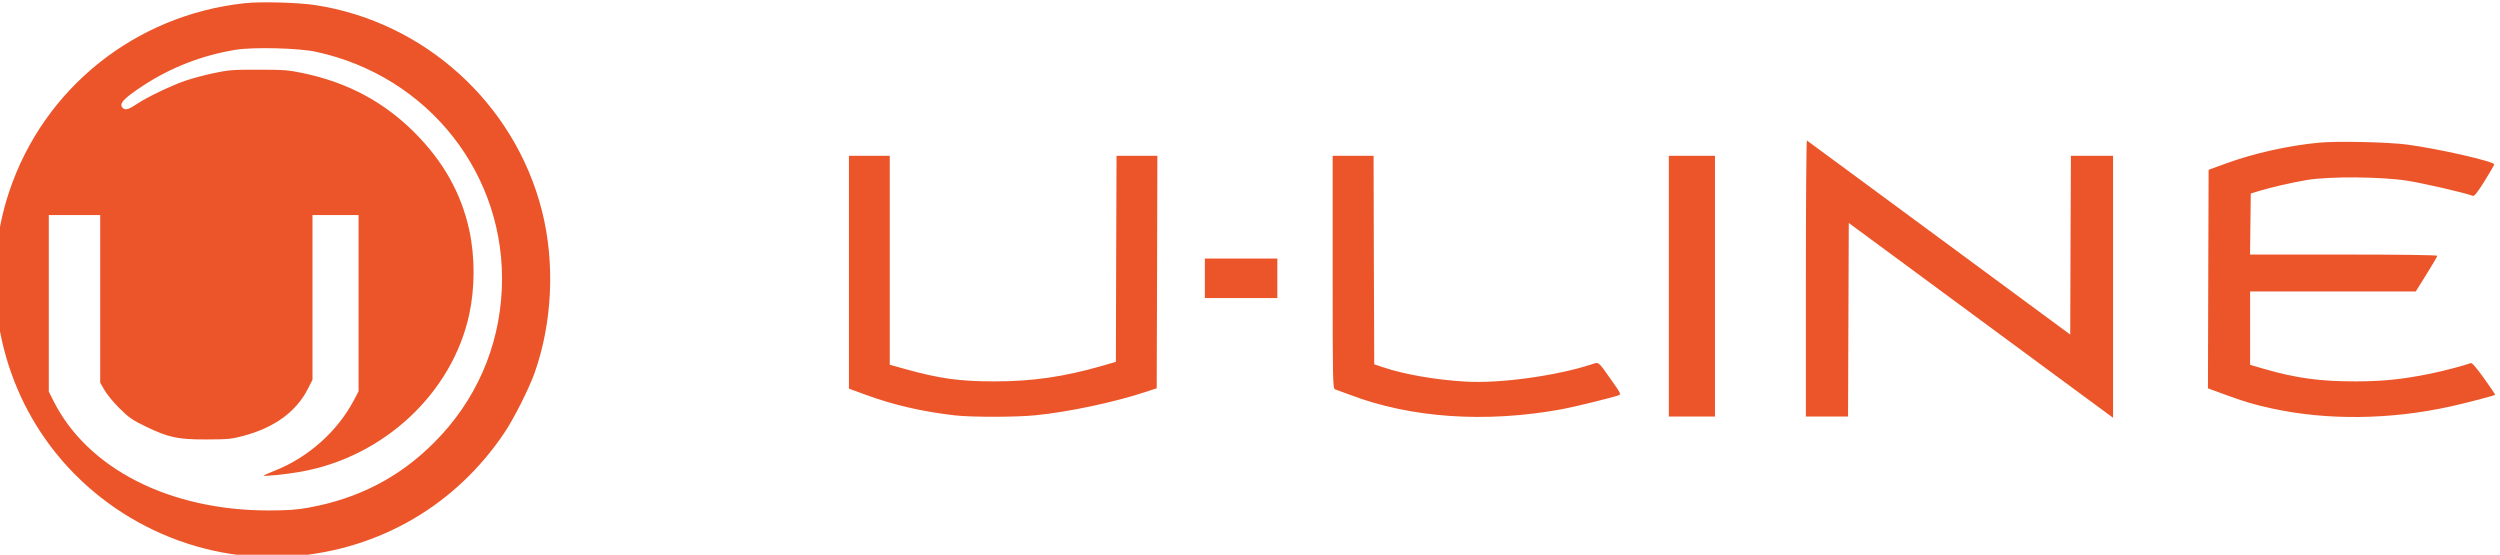 <?xml version="1.0" encoding="UTF-8"?>
<!DOCTYPE svg PUBLIC "-//W3C//DTD SVG 1.1//EN" "http://www.w3.org/Graphics/SVG/1.1/DTD/svg11.dtd">
<!-- Creator: CorelDRAW 2021.5 -->
<svg xmlns="http://www.w3.org/2000/svg" xml:space="preserve" width="87.498mm" height="19.416mm" version="1.1" style="shape-rendering:geometricPrecision; text-rendering:geometricPrecision; image-rendering:optimizeQuality; fill-rule:evenodd; clip-rule:evenodd"
viewBox="0 0 8749.8 1941.6"
 xmlns:xlink="http://www.w3.org/1999/xlink"
 xmlns:xodm="http://www.corel.com/coreldraw/odm/2003">
 <defs>
  <style type="text/css">
   <![CDATA[
    .fil0 {fill:#eb5529}
   ]]>
  </style>
 </defs>
 <g id="Слой_x0020_1">
  <path class="fil0" d="M4216.89 973.99l0 69.11 253.7 0 0 -138.21 -253.7 0 0 69.1zm1623.88 27.69l0 456.15 161.53 0 0 -912.54 -161.53 0 0 456.39zm-1176.55 -48.93c0,383.9 0.53,407.47 8.31,409.79 4.38,1.31 27.4,9.84 51.22,18.91 214.86,81.81 476.29,99.66 743.22,50.72 39.56,-7.22 178.07,-41.16 197.25,-48.4 10.1,-3.87 9.07,-5.7 -24.59,-53.58 -48.14,-67.84 -42.69,-63.67 -69.37,-54.9 -123.23,40.15 -319.98,67.31 -440.08,60.33 -104.59,-5.96 -214.86,-25.12 -288.65,-49.95l-31.83 -10.62 -1.29 -365.01 -1.03 -364.75 -143.16 0 0 407.46zm-1693.02 0l0 407.47 58.78 21.48c95.02,35.2 197.51,58.77 310.37,71.96 58.55,6.74 214.9,6.74 283.73,-0.24 114.16,-11.15 277.52,-45.83 385.2,-81.56l39.1 -12.95 1.3 -406.93 1.03 -406.69 -142.9 0 -1.29 360.61 -1.03 360.62 -51.76 14.99c-131.77,37.54 -241.58,53.33 -372.81,53.33 -122.96,0 -192.33,-9.58 -314.76,-43.74l-52.06 -14.5 0 -731.31 -142.9 0 0 407.46zm5144 -453.29c-107.68,10.38 -225.5,36.76 -324.67,72.75l-60.57 22.02 -1.26 382.61 -1.06 382.35 58.77 21.48c66.55,24.59 105.12,35.99 164.89,48.93 192.86,42.19 415,39.59 625.17,-6.98 55.42,-12.17 153,-37.82 156.12,-40.68 1.03,-1.01 -16.31,-26.92 -38.57,-57.71 -27.98,-38.84 -42.2,-55.13 -46.85,-53.35 -22.03,8.3 -93.45,27.21 -141.59,37.05 -96.55,19.65 -164.89,26.68 -261.21,26.91 -123.46,0.26 -208.38,-11.38 -319.45,-43.49l-49.7 -14.5 0 -256.79 579.85 0 37.55 -60.33c20.69,-33.12 37.77,-62.11 37.77,-64.45 0,-2.58 -133.29,-4.4 -327.72,-4.4l-327.72 0 1.3 -106.89 1.3 -106.68 27.67 -8.55c44.29,-13.44 115.72,-29.78 170.64,-39.08 77.64,-12.67 257.81,-11.39 347.88,2.6 55.38,8.55 206.32,43.23 231.21,53.3 4.88,1.85 16.05,-12.16 40.63,-51.49 18.6,-29.78 33.89,-56.17 33.89,-58.77 -0.23,-10.35 -196.76,-55.15 -305.2,-69.37 -67.84,-8.81 -245.42,-12.7 -309.07,-6.49zm-1794.75 474.29l0 484.08 147.55 0 1.29 -338.64 1.3 -338.83 223.66 164.88c123,90.87 331.07,244.13 462.34,340.92l238.95 176.04 0 -916.91 -147.55 0 -1.33 312.71 -1.03 312.98 -459.22 -338.59c-252.4,-186.14 -460.51,-339.38 -462.34,-340.69 -2.06,-1.26 -3.62,215.65 -3.62,482.05zm-5215.42 -792.67c395.83,84.88 668.43,432.29 651.32,829.66 -8.81,205.55 -91.9,393.74 -238.15,539.47 -120.9,120.9 -264.83,195.2 -438.52,226.52 -40.9,7.52 -72.5,9.58 -138.21,9.84 -346.92,0.26 -634.24,-145.47 -753.88,-382.61l-16.81 -33.38 0 -617.92 179.9 0 0 586.59 14.79 25.9c8.01,14.21 31.56,42.96 52.52,63.68 32.9,32.6 44.83,41.13 90.38,63.14 80.99,39.33 113.58,46.36 213.79,46.08 74.82,-0.26 87.78,-1.27 129.17,-12.42 109.51,-29 185.89,-84.91 226.52,-165.41l15.78 -31.05 0 -576.51 161.31 0 0 616.86 -16.58 31.61c-57.71,108.97 -158.95,199.32 -276.49,246.17 -20.17,8.01 -37.78,15.53 -39.07,16.83 -4.16,4.4 80.5,-4.16 130.2,-13.19 290.21,-51.55 529.65,-275.21 589.19,-550.13 20.2,-93.16 20.47,-201.9 0.27,-295.1 -27.98,-128.91 -90.6,-240.49 -191.31,-341.45 -107.71,-107.67 -233.49,-174.99 -389.35,-208.1 -52.56,-10.91 -67.8,-12.18 -157.37,-12.18 -90.38,-0.28 -104.33,1.03 -157.38,12.18 -31.87,6.7 -76.62,18.87 -99.18,26.62 -48.41,16.84 -132.53,56.98 -166.68,79.78 -29.81,19.92 -41.16,23.81 -50.01,16.54 -17.3,-14.5 -1.25,-32.88 69.41,-79.19 97.35,-63.97 207.35,-106.66 325.13,-125.82 60.83,-9.84 219.28,-5.95 279.31,6.99zm-249.01 -169.83c-382.87,41.43 -702.81,297.72 -823.72,659.06 -96.81,289.19 -49.7,614.84 124.76,864.13 195.72,280.08 531.75,439.29 869.56,412.37 303.63,-24.35 569.26,-179.67 738.8,-432.33 33.12,-49.18 85.91,-154.03 105.35,-208.64 62.66,-176.52 72.23,-385.68 25.92,-568.46 -95.29,-375.11 -410.85,-661.15 -793.99,-719.66 -60.03,-9.04 -191.3,-12.67 -246.68,-6.47z"/>
 </g>
</svg>
